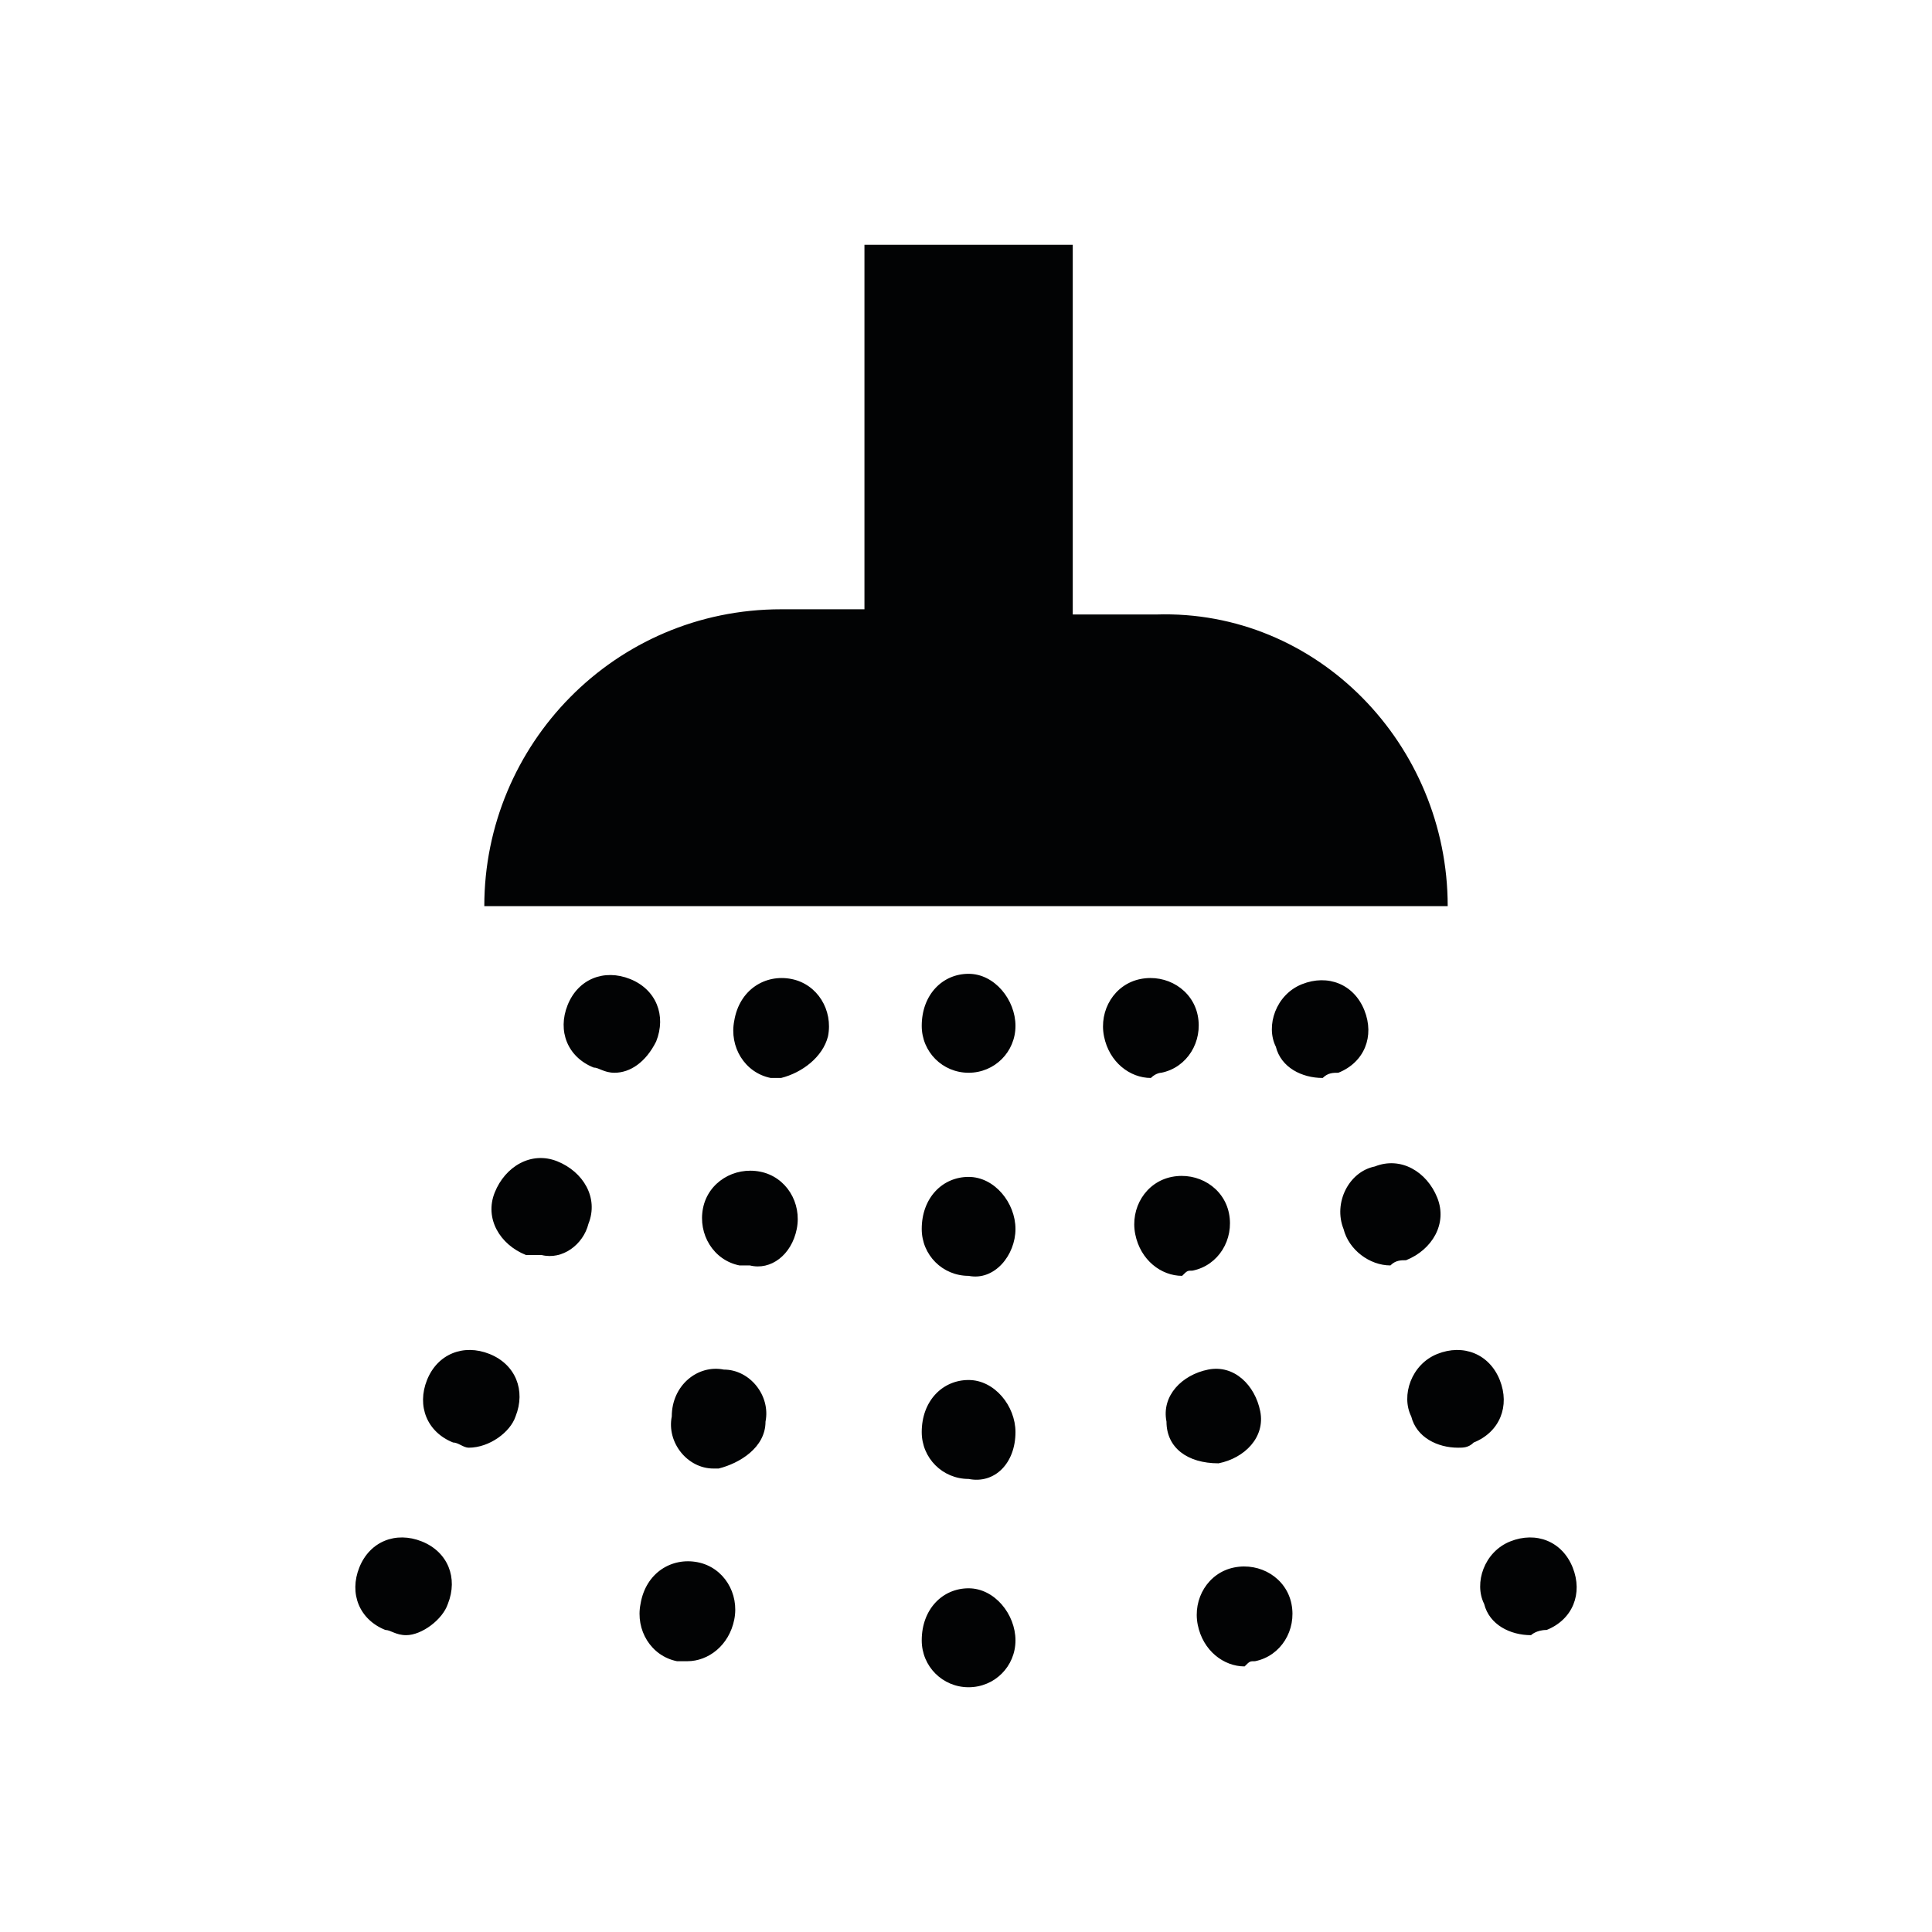<?xml version="1.0" encoding="utf-8"?>
<!-- Generator: Adobe Illustrator 23.0.3, SVG Export Plug-In . SVG Version: 6.00 Build 0)  -->
<svg version="1.1" id="Warstwa_1" xmlns="http://www.w3.org/2000/svg" xmlns:xlink="http://www.w3.org/1999/xlink" x="0px" y="0px"
	 viewBox="0 0 37.1 37.1" style="enable-background:new 0 0 37.1 37.1;" xml:space="preserve">
<style type="text/css">
	.st0{fill:#020304;}
</style>
<g>
	<path class="st0" d="M27.8,17.4H9.3c0-3.1,2.5-5.7,5.7-5.7h1.6V4.7h4v7.1h1.6C25.3,11.7,27.8,14.3,27.8,17.4z M19.5,19.7L19.5,19.7
		c0-0.5-0.4-1-0.9-1c-0.5,0-0.9,0.4-0.9,1c0,0.5,0.4,0.9,0.9,0.9C19.1,20.6,19.5,20.2,19.5,19.7z M19.5,27.5L19.5,27.5
		c0-0.5-0.4-1-0.9-1c-0.5,0-0.9,0.4-0.9,1c0,0.5,0.4,0.9,0.9,0.9C19.1,28.5,19.5,28.1,19.5,27.5z M19.5,23.6L19.5,23.6
		c0-0.5-0.4-1-0.9-1c-0.5,0-0.9,0.4-0.9,1c0,0.5,0.4,0.9,0.9,0.9C19.1,24.6,19.5,24.1,19.5,23.6z M19.5,31.5L19.5,31.5
		c0-0.5-0.4-1-0.9-1c-0.5,0-0.9,0.4-0.9,1c0,0.5,0.4,0.9,0.9,0.9C19.1,32.4,19.5,32,19.5,31.5z M29.7,31.3c0.5-0.2,0.7-0.7,0.5-1.2
		l0,0c-0.2-0.5-0.7-0.7-1.2-0.5c-0.5,0.2-0.7,0.8-0.5,1.2c0.1,0.4,0.5,0.6,0.9,0.6C29.4,31.4,29.5,31.3,29.7,31.3z M28.3,27.7
		c0.5-0.2,0.7-0.7,0.5-1.2l0,0c-0.2-0.5-0.7-0.7-1.2-0.5c-0.5,0.2-0.7,0.8-0.5,1.2c0.1,0.4,0.5,0.6,0.9,0.6
		C28.1,27.8,28.2,27.8,28.3,27.7z M27,24.2c0.5-0.2,0.8-0.7,0.6-1.2l0,0c-0.2-0.5-0.7-0.8-1.2-0.6c-0.5,0.1-0.8,0.7-0.6,1.2
		c0.1,0.4,0.5,0.7,0.9,0.7C26.8,24.2,26.9,24.2,27,24.2z M25.7,20.6c0.5-0.2,0.7-0.7,0.5-1.2l0,0c-0.2-0.5-0.7-0.7-1.2-0.5
		c-0.5,0.2-0.7,0.8-0.5,1.2c0.1,0.4,0.5,0.6,0.9,0.6C25.5,20.6,25.6,20.6,25.7,20.6z M24.1,31.9c0.5-0.1,0.8-0.6,0.7-1.1l0,0
		c-0.1-0.5-0.6-0.8-1.1-0.7c-0.5,0.1-0.8,0.6-0.7,1.1c0.1,0.5,0.5,0.8,0.9,0.8C24,31.9,24,31.9,24.1,31.9z M23.4,28.1
		c0.5-0.1,0.9-0.5,0.8-1l0,0c-0.1-0.5-0.5-0.9-1-0.8c-0.5,0.1-0.9,0.5-0.8,1C22.4,27.8,22.8,28.1,23.4,28.1
		C23.3,28.1,23.4,28.1,23.4,28.1z M22.9,24.4c0.5-0.1,0.8-0.6,0.7-1.1l0,0c-0.1-0.5-0.6-0.8-1.1-0.7c-0.5,0.1-0.8,0.6-0.7,1.1
		c0.1,0.5,0.5,0.8,0.9,0.8C22.8,24.4,22.8,24.4,22.9,24.4z M22.3,20.6c0.5-0.1,0.8-0.6,0.7-1.1l0,0c-0.1-0.5-0.6-0.8-1.1-0.7
		c-0.5,0.1-0.8,0.6-0.7,1.1c0.1,0.5,0.5,0.8,0.9,0.8C22.2,20.6,22.3,20.6,22.3,20.6z M8.6,30.8L8.6,30.8c0.2-0.5,0-1-0.5-1.2
		c-0.5-0.2-1,0-1.2,0.5c-0.2,0.5,0,1,0.5,1.2c0.1,0,0.2,0.1,0.4,0.1C8.1,31.4,8.5,31.1,8.6,30.8z M9.9,27.2L9.9,27.2
		c0.2-0.5,0-1-0.5-1.2c-0.5-0.2-1,0-1.2,0.5c-0.2,0.5,0,1,0.5,1.2c0.1,0,0.2,0.1,0.3,0.1C9.4,27.8,9.8,27.5,9.9,27.2z M11.3,23.5
		L11.3,23.5c0.2-0.5-0.1-1-0.6-1.2c-0.5-0.2-1,0.1-1.2,0.6c-0.2,0.5,0.1,1,0.6,1.2c0.1,0,0.2,0,0.3,0C10.8,24.2,11.2,23.9,11.3,23.5
		z M12.6,20L12.6,20c0.2-0.5,0-1-0.5-1.2c-0.5-0.2-1,0-1.2,0.5c-0.2,0.5,0,1,0.5,1.2c0.1,0,0.2,0.1,0.4,0.1
		C12.1,20.6,12.4,20.4,12.6,20z M14.1,31.1L14.1,31.1c0.1-0.5-0.2-1-0.7-1.1c-0.5-0.1-1,0.2-1.1,0.8c-0.1,0.5,0.2,1,0.7,1.1
		c0.1,0,0.1,0,0.2,0C13.6,31.9,14,31.6,14.1,31.1z M14.7,27.3L14.7,27.3c0.1-0.5-0.3-1-0.8-1c-0.5-0.1-1,0.3-1,0.9
		c-0.1,0.5,0.3,1,0.8,1c0,0,0.1,0,0.1,0C14.2,28.1,14.7,27.8,14.7,27.3z M15.3,23.6L15.3,23.6c0.1-0.5-0.2-1-0.7-1.1
		c-0.5-0.1-1,0.2-1.1,0.7c-0.1,0.5,0.2,1,0.7,1.1c0.1,0,0.1,0,0.2,0C14.8,24.4,15.2,24.1,15.3,23.6z M15.9,19.9L15.9,19.9
		c0.1-0.5-0.2-1-0.7-1.1c-0.5-0.1-1,0.2-1.1,0.8c-0.1,0.5,0.2,1,0.7,1.1c0.1,0,0.1,0,0.2,0C15.4,20.6,15.8,20.3,15.9,19.9z"/>
</g>
</svg>

